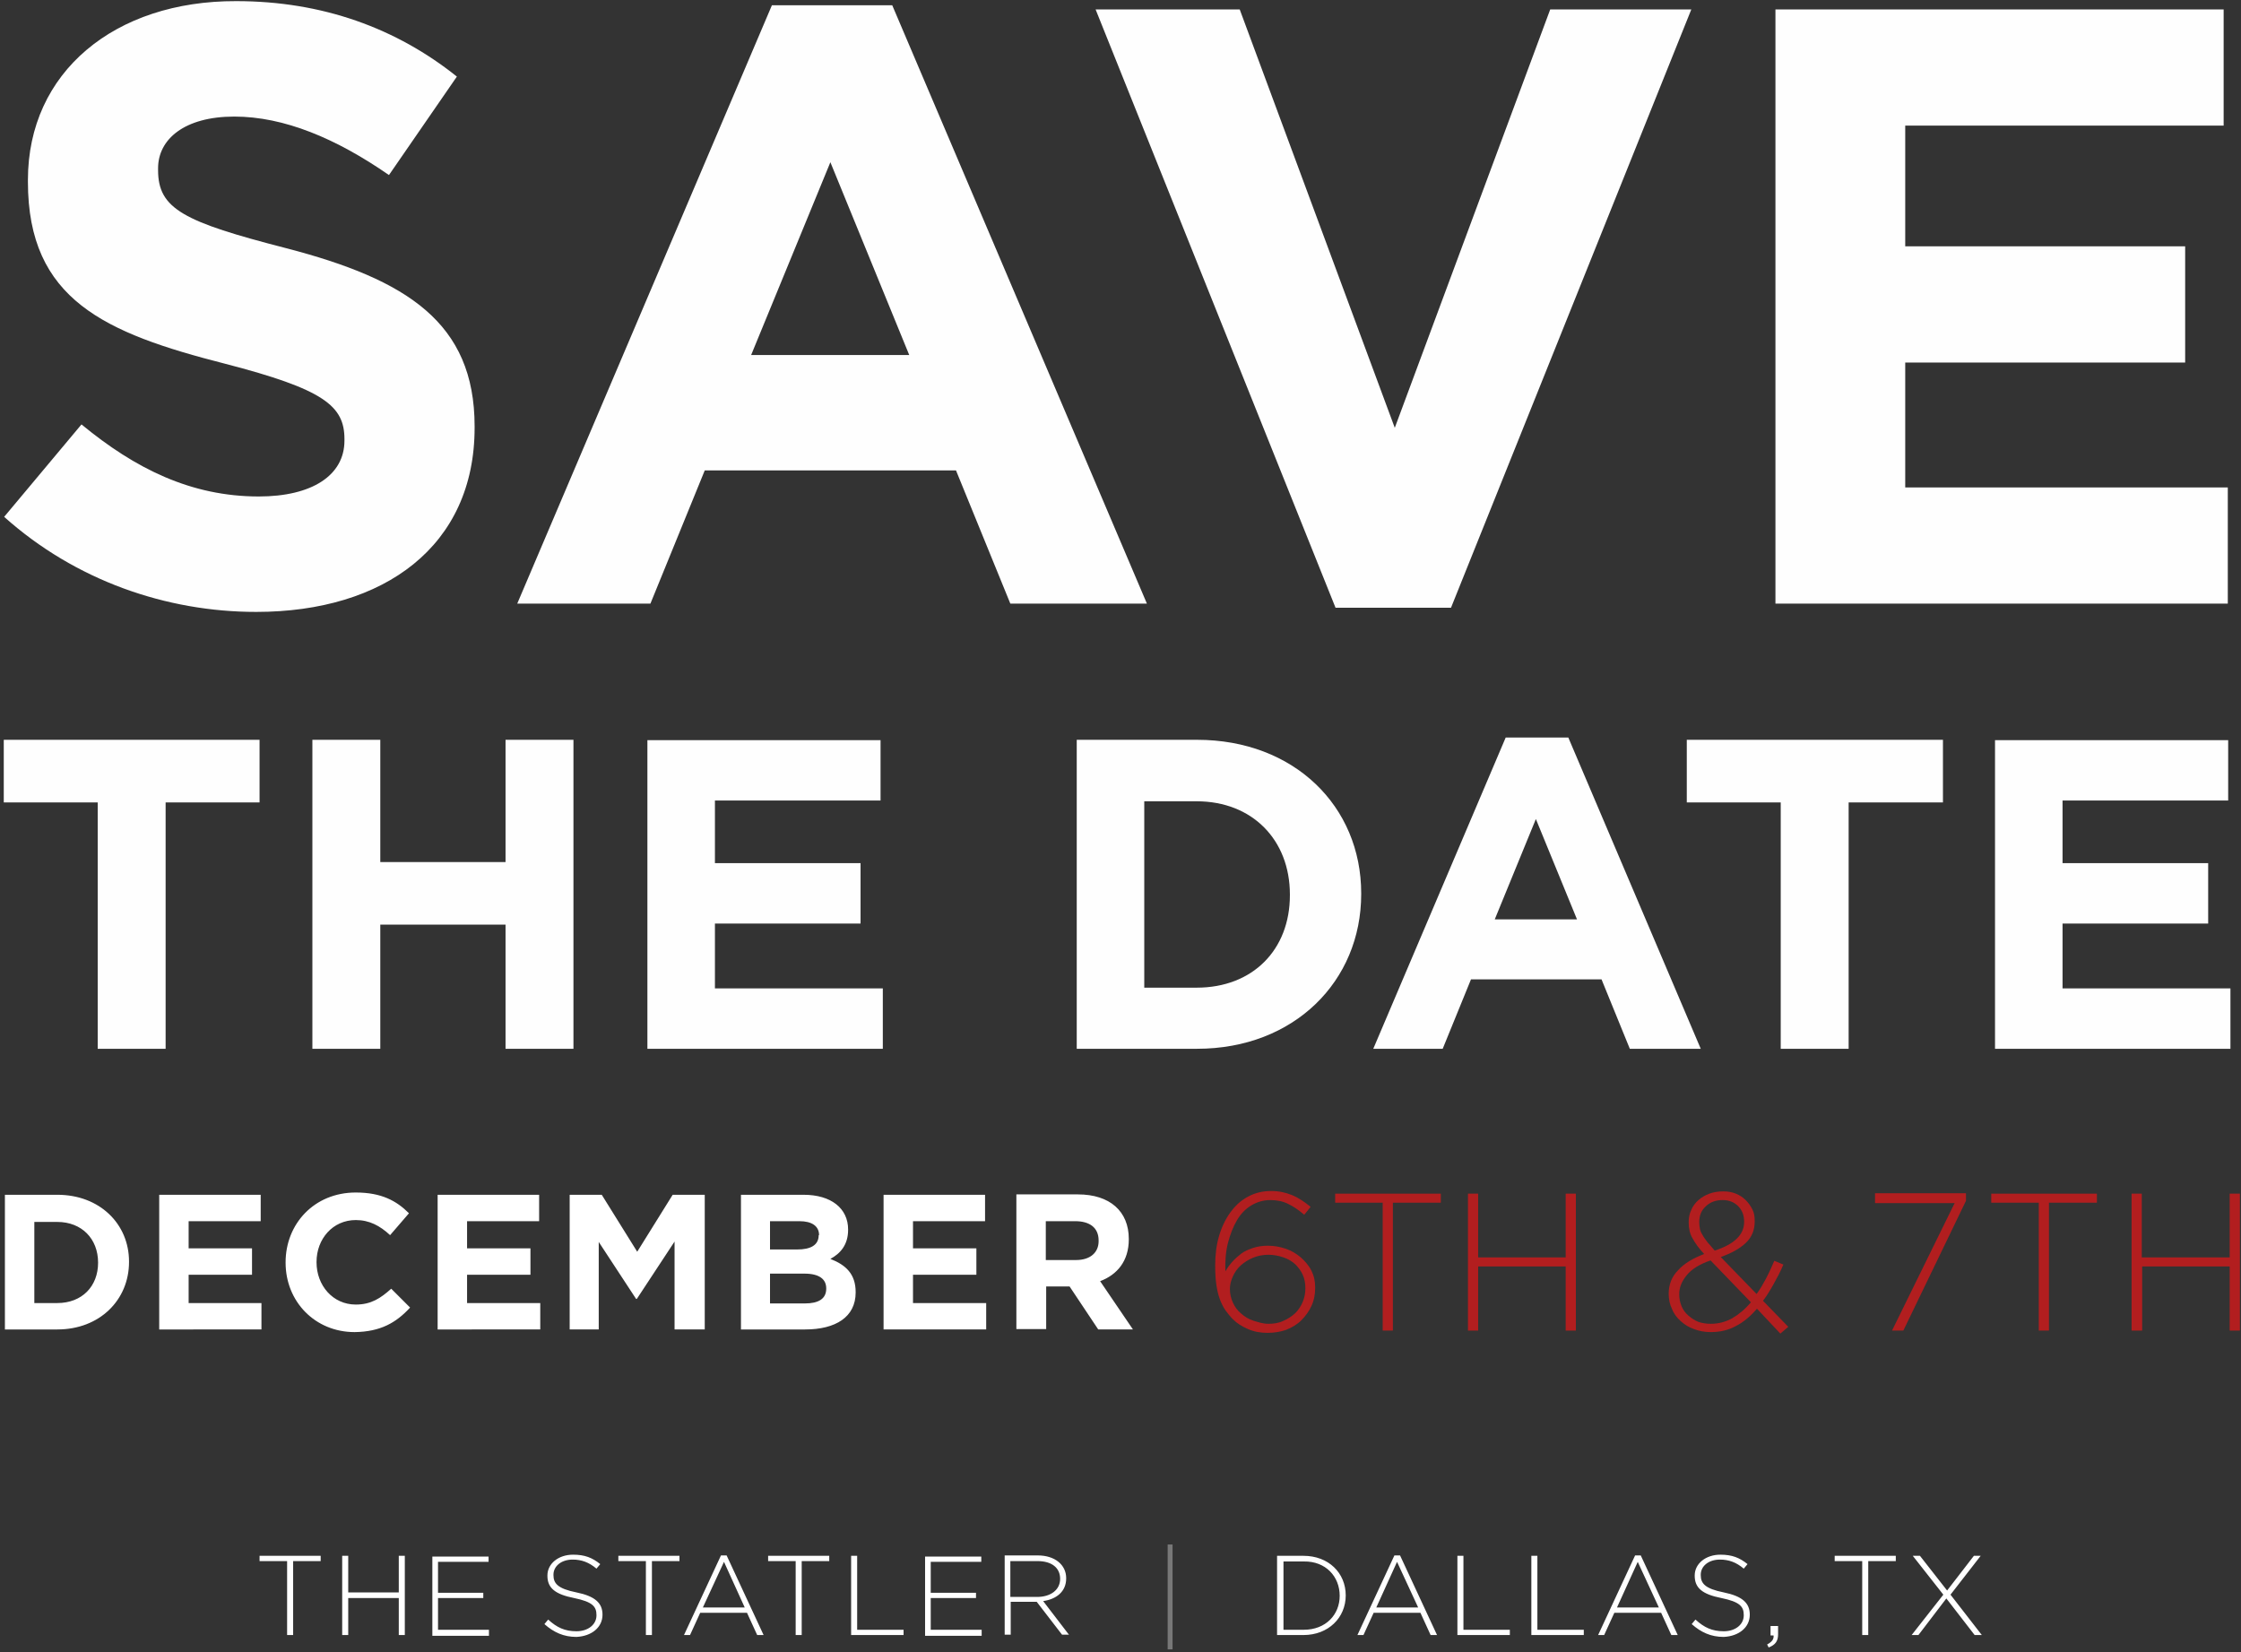 <?xml version="1.0" encoding="utf-8"?>
<!-- Generator: Adobe Illustrator 27.0.1, SVG Export Plug-In . SVG Version: 6.00 Build 0)  -->
<svg version="1.1" id="Layer_1" xmlns="http://www.w3.org/2000/svg" xmlns:xlink="http://www.w3.org/1999/xlink" x="0px" y="0px"
	 viewBox="0 0 594 438" style="enable-background:new 0 0 594 438;" xml:space="preserve">
<rect x="0" y="0" width="594" height="438" fill="#333333" stroke="none"/>
<style type="text/css">
	.st0{fill:#FFFFFF;}
	.st1{fill:#787878;}
	.st2{fill:#FEFEFE;}
	.st3{fill:#B21E1F;}
</style>
<g>
	<path class="st0" d="M85,413.8v-1.4H68.8v1.4h7.3v19.6h1.6v-19.6H85z M107.3,433.4v-21h-1.6v9.7H92.3v-9.7h-1.6v21h1.6v-9.8h13.4
		v9.8H107.3z M129.6,433.4V432h-13.5v-8.4h12v-1.4h-12v-8.2h13.4v-1.4h-14.9v21H129.6z M159.7,428L159.7,428c0-3.1-2-4.9-6.9-5.9
		c-5-1-6.1-2.4-6.1-4.6v-0.1c0-2.2,2-4,5.1-4c2.3,0,4.3,0.7,6.3,2.4l1-1.2c-2.1-1.7-4.1-2.5-7.2-2.5c-3.9,0-6.8,2.4-6.8,5.5v0.1
		c0,3.2,2,4.9,7.1,5.9c4.8,1,5.9,2.2,5.9,4.5v0.1c0,2.4-2.2,4.2-5.3,4.2c-3.1,0-5.2-1-7.5-3.1l-1,1.2c2.5,2.2,5.1,3.4,8.5,3.4
		C156.8,433.7,159.7,431.4,159.7,428L159.7,428z M180.1,413.8v-1.4h-16.2v1.4h7.3v19.6h1.6v-19.6H180.1z M202.4,433.4l-9.8-21.1
		h-1.5l-9.8,21.1h1.6l2.7-5.9H198l2.7,5.9H202.4z M197.4,426.1h-11.1l5.6-12.1L197.4,426.1L197.4,426.1z M219.8,413.8v-1.4h-16.2
		v1.4h7.3v19.6h1.6v-19.6H219.8z M239.5,433.4V432h-12.3v-19.6h-1.6v21H239.5z M260.2,433.4V432h-13.5v-8.4h12v-1.4h-12v-8.2h13.4
		v-1.4h-14.9v21H260.2z M283.4,433.4l-6.9-9c3.5-0.5,6.1-2.5,6.1-6v-0.1c0-3.5-3-6-7.5-6h-8.8v21h1.6v-8.7h6.9l6.7,8.7H283.4z
		 M281,418.5c0,3-2.6,4.8-6.1,4.8h-7.1v-9.5h7.2C278.8,413.8,281,415.6,281,418.5L281,418.5L281,418.5z"/>
	<path class="st1" d="M310.8,437.2v-27.8h-1.3v27.8H310.8z"/>
	<path class="st0" d="M356.7,422.9L356.7,422.9c0-6-4.6-10.5-11.2-10.5h-7v21h7C352.1,433.4,356.7,428.8,356.7,422.9z M355.1,423
		c0,5-3.7,9-9.5,9h-5.4v-18.1h5.4C351.4,413.8,355.1,417.9,355.1,423L355.1,423z M380.9,433.4l-9.8-21.1h-1.5l-9.8,21.1h1.6l2.7-5.9
		h12.4l2.7,5.9H380.9L380.9,433.4z M375.9,426.1h-11.1l5.5-12.1L375.9,426.1L375.9,426.1z M400.2,433.4V432h-12.3v-19.6h-1.6v21
		H400.2z M419.8,433.4V432h-12.3v-19.6h-1.6v21H419.8z M444.7,433.4l-9.8-21.1h-1.5l-9.8,21.1h1.6l2.7-5.9h12.4l2.7,5.9H444.7
		L444.7,433.4z M439.7,426.1h-11.1l5.5-12.1L439.7,426.1L439.7,426.1z M463.8,428L463.8,428c0-3.1-2-4.9-6.9-5.9
		c-5-1-6.1-2.4-6.1-4.6v-0.1c0-2.2,2-4,5.1-4c2.3,0,4.3,0.7,6.3,2.4l1-1.2c-2.1-1.7-4.1-2.5-7.2-2.5c-3.9,0-6.8,2.4-6.8,5.5v0.1
		c0,3.2,2,4.9,7.1,5.9c4.8,1,5.9,2.2,5.9,4.5v0.1c0,2.4-2.2,4.2-5.3,4.2c-3.1,0-5.2-1-7.5-3.1l-1,1.2c2.5,2.2,5.1,3.4,8.5,3.4
		C460.9,433.7,463.8,431.4,463.8,428L463.8,428z M468.4,435.9l0.4,0.8c1.8-0.7,2.5-1.7,2.5-3.5v-2.2h-2v2.5h0.8
		C470.2,434.5,469.7,435.2,468.4,435.9L468.4,435.9z M502.5,413.8v-1.4h-16.2v1.4h7.3v19.6h1.6v-19.6H502.5z M525.3,433.4l-8.3-10.7
		l8-10.3h-1.8l-7.1,9.2l-7.2-9.2H507l8.1,10.3l-8.4,10.7h1.8l7.4-9.7l7.5,9.7H525.3z M34.2,334.5v-0.1c0-10-7.8-17.7-19-17.7H1.3
		v35.7h13.9C26.4,352.4,34.2,344.6,34.2,334.5L34.2,334.5z M26,334.7c0,6.3-4.3,10.7-10.8,10.7H9.1v-21.5h6.1
		c6.4,0,10.8,4.4,10.8,10.8L26,334.7L26,334.7z M69.3,352.4v-7H50v-7.5h16.8v-7H50v-7.2h19.1v-7H42.2v35.7L69.3,352.4z M108.7,346.6
		l-5-5c-2.8,2.5-5.3,4.2-9.4,4.2c-6.1,0-10.4-5.1-10.4-11.2v-0.1c0-6.1,4.3-11.1,10.4-11.1c3.6,0,6.4,1.5,9.1,4l5-5.8
		c-3.3-3.3-7.3-5.5-14.1-5.5c-11,0-18.6,8.3-18.6,18.5v0.1c0,10.3,7.8,18.4,18.3,18.4C100.9,353,105,350.6,108.7,346.6L108.7,346.6z
		 M143.2,352.4v-7h-19.4v-7.5h16.8v-7h-16.8v-7.2h19.1v-7H116v35.7L143.2,352.4z M186.8,352.4v-35.7h-8.5l-9.4,15.1l-9.4-15.1h-8.5
		v35.7h7.7v-23.2l9.9,15.1h0.2l10-15.2v23.3H186.8z M226.8,342.6v-0.1c0-4.8-2.6-7.2-6.7-8.8c2.6-1.4,4.7-3.7,4.7-7.7v-0.1
		c0-5.6-4.5-9.2-11.8-9.2h-16.6v35.7h17C221.5,352.4,226.8,349.1,226.8,342.6L226.8,342.6z M217,327.4c0,2.7-2.2,3.8-5.7,3.8h-7.2
		v-7.5h7.8c3.3,0,5.2,1.3,5.2,3.7V327.4L217,327.4z M219,341.6c0,2.7-2.1,3.9-5.6,3.9h-9.3v-7.9h9.1c4,0,5.8,1.5,5.8,3.9L219,341.6
		L219,341.6z M261.4,352.4v-7H242v-7.5h16.8v-7H242v-7.2h19.1v-7h-26.9v35.7L261.4,352.4z M300.3,352.4l-8.7-12.8
		c4.5-1.7,7.6-5.3,7.6-11.1v-0.1c0-7.3-5-11.8-13.5-11.8h-16.3v35.7h7.9V341h6.2l7.6,11.4L300.3,352.4L300.3,352.4z M291.2,329
		c0,3-2.2,5-6,5h-8v-10.3h7.8c3.8,0,6.2,1.7,6.2,5.1V329z"/>
	<g>
		<path class="st2" d="M68.8,212.7v-16.6H1v16.6h24.9V278h18v-65.3L68.8,212.7z M152,278v-81.9h-18v32.4h-33.2v-32.4h-18V278h18
			v-32.9h33.2V278L152,278z M234,278v-16h-44.5v-17.2h38.6v-16h-38.6v-16.6h43.9v-16h-61.8V278L234,278z M360.8,237v-0.2
			c0-23.1-17.8-40.7-43.5-40.7h-31.9V278h31.9C343,278,360.8,260.1,360.8,237z M341.9,237.3c0,14.5-9.9,24.5-24.7,24.5h-13.9v-49.4
			h13.9c14.7,0,24.7,10.2,24.7,24.7V237.3z M450.8,278l-35.1-82.5h-16.6L364,278h18.4l7.5-18.4h34.6L432,278H450.8L450.8,278z
			 M418,243.7h-21.8l10.9-26.6L418,243.7z M515,212.7v-16.6h-67.9v16.6H472V278h18v-65.3L515,212.7z M591.2,278v-16h-44.5v-17.2
			h38.6v-16h-38.6v-16.6h43.9v-16h-61.8V278L591.2,278z M125.8,113.4V113c0-27.5-18-38.9-49.9-47.2c-27.2-7-34-10.4-34-20.7v-0.5
			c0-7.7,7-13.7,20.2-13.7s27,5.8,41,15.5l18-26.1c-16-12.8-35.6-20-58.5-20C30.4,0.2,7.4,19.1,7.4,47.7v0.5
			c0,31.3,20.5,40.1,52.2,48.2c26.3,6.8,31.7,11.2,31.7,20v0.4c0,9.2-8.6,14.8-22.7,14.8c-18,0-32.8-7.4-47-19.1L1.1,137
			c18.9,16.9,43,25.2,66.8,25.2C101.9,162.2,125.8,144.7,125.8,113.4z M304,160L236.5,1.4h-31.9L137.1,160h35.3l14.4-35.3h66.6
			l14.4,35.3H304z M241,94.1h-41.9L220.1,43L241,94.1z M448.3,2.5h-37.4l-41.2,110.9L328.6,2.5h-38.2L354,161.1h30.6L448.3,2.5z
			 M590.5,160v-30.8H505V96.1h74.2V65.3H505v-32h84.4V2.5H470.6V160H590.5z"/>
	</g>
	<g>
		<path class="st3" d="M336,353.3c-1.9,0-3.6-0.3-5.2-1c-1.6-0.7-2.9-1.5-4-2.6c-0.8-0.8-1.4-1.6-2-2.4c-0.6-0.9-1.1-1.9-1.5-3
			c-0.4-1.1-0.7-2.4-0.9-3.8c-0.2-1.4-0.3-3.1-0.3-5v-0.1c0-2.7,0.3-5.3,1-7.7c0.7-2.4,1.7-4.5,3-6.3c1.3-1.8,2.8-3.2,4.7-4.2
			c1.8-1,3.9-1.5,6.1-1.5c2.1,0,3.9,0.4,5.6,1.1c1.7,0.7,3.3,1.8,4.9,3.1l-1.7,2.1c-1.4-1.2-2.8-2.2-4.3-2.9c-1.4-0.7-3-1-4.7-1
			c-1.8,0-3.5,0.5-5,1.4c-1.5,0.9-2.8,2.2-3.8,3.9s-1.8,3.7-2.4,6s-0.8,4.9-0.7,7.6c0.5-0.9,1.1-1.7,1.8-2.5
			c0.7-0.8,1.5-1.5,2.4-2.2s2-1.1,3.1-1.5c1.2-0.4,2.5-0.6,4-0.6c1.7,0,3.2,0.3,4.7,0.8c1.5,0.5,2.8,1.3,4,2.3
			c1.1,1,2.1,2.1,2.8,3.5c0.7,1.4,1,2.8,1,4.5v0.1c0,1.7-0.3,3.3-1,4.8c-0.7,1.5-1.6,2.7-2.7,3.8c-1.1,1.1-2.5,1.9-4,2.5
			C339.5,353,337.8,353.3,336,353.3z M336.2,350.9c1.5,0,2.8-0.2,4-0.8c1.2-0.5,2.2-1.2,3.1-2c0.8-0.8,1.5-1.8,2-3s0.7-2.4,0.7-3.6
			v-0.1c0-1.2-0.2-2.4-0.7-3.5c-0.5-1.1-1.2-2-2-2.8c-0.9-0.8-1.9-1.4-3.1-1.8c-1.2-0.4-2.5-0.7-4-0.7c-1.5,0-2.9,0.3-4.1,0.8
			c-1.2,0.5-2.3,1.2-3.2,2c-0.9,0.8-1.6,1.8-2.1,2.9c-0.5,1.1-0.8,2.2-0.8,3.3v0.1c0,1.3,0.3,2.5,0.8,3.6c0.5,1.1,1.2,2.1,2.2,2.9
			c0.9,0.8,2,1.5,3.3,1.9S334.8,350.9,336.2,350.9z"/>
		<path class="st3" d="M366.6,318.8h-12.7v-2.4h28v2.4h-12.7v33.9h-2.7V318.8z"/>
		<path class="st3" d="M389.1,316.4h2.7v16.9H415v-16.9h2.7v36.3H415v-17h-23.2v17h-2.7V316.4z"/>
		<path class="st3" d="M465.7,346.9c-1.7,2-3.6,3.6-5.6,4.6c-2,1.1-4.2,1.6-6.7,1.6c-1.6,0-3.1-0.3-4.4-0.8
			c-1.4-0.5-2.5-1.2-3.5-2.1c-1-0.9-1.8-1.9-2.3-3.2c-0.6-1.2-0.9-2.6-0.9-4.1V343c0-2.5,0.8-4.6,2.5-6.3c1.6-1.8,4-3.2,6.9-4.3
			c-1.4-1.5-2.4-2.9-3.1-4.2c-0.7-1.2-1-2.6-1-4.2V324c0-1.2,0.2-2.3,0.7-3.3c0.4-1,1.1-1.9,1.9-2.6s1.8-1.3,2.9-1.7
			c1.1-0.4,2.3-0.6,3.7-0.6c1.2,0,2.3,0.2,3.3,0.6c1,0.4,1.9,1,2.6,1.7c0.7,0.7,1.3,1.5,1.8,2.5s0.6,2,0.6,3.1v0.1
			c0,2.3-0.8,4.2-2.4,5.7c-1.6,1.5-3.8,2.7-6.6,3.7l9.5,9.8c0.9-1.2,1.7-2.6,2.5-4.1s1.5-3.1,2.2-4.7l2.4,1
			c-0.8,1.9-1.7,3.6-2.6,5.2c-0.9,1.6-1.8,3.1-2.8,4.4l6.7,6.9l-2.1,1.8L465.7,346.9z M453.5,350.9c2,0,3.9-0.5,5.7-1.5
			c1.7-1,3.4-2.4,4.9-4.2l-10.7-11.1c-2.9,1-5,2.3-6.3,3.9c-1.3,1.6-2,3.2-2,5v0.1c0,1.1,0.2,2.1,0.6,3.1c0.4,1,1,1.8,1.8,2.5
			c0.8,0.7,1.7,1.3,2.7,1.7C451.1,350.7,452.2,350.9,453.5,350.9z M454.5,331.5c5.2-1.7,7.8-4.2,7.8-7.6v-0.1c0-1.6-0.5-3-1.6-4.1
			s-2.5-1.6-4.1-1.6c-1.9,0-3.4,0.6-4.5,1.7c-1.2,1.1-1.7,2.5-1.7,4.2v0.1c0,0.6,0.1,1.1,0.2,1.7s0.4,1.1,0.7,1.6
			c0.3,0.6,0.8,1.2,1.3,1.9C453.1,329.8,453.7,330.6,454.5,331.5z"/>
		<path class="st3" d="M518.1,318.9H497v-2.6h24.1v2l-16.6,34.4h-3L518.1,318.9z"/>
		<path class="st3" d="M540.5,318.8h-12.7v-2.4h28v2.4h-12.7v33.9h-2.7V318.8z"/>
		<path class="st3" d="M565,316.4h2.7v16.9H591v-16.9h2.7v36.3H591v-17h-23.2v17H565V316.4z"/>
	</g>
</g>
</svg>
